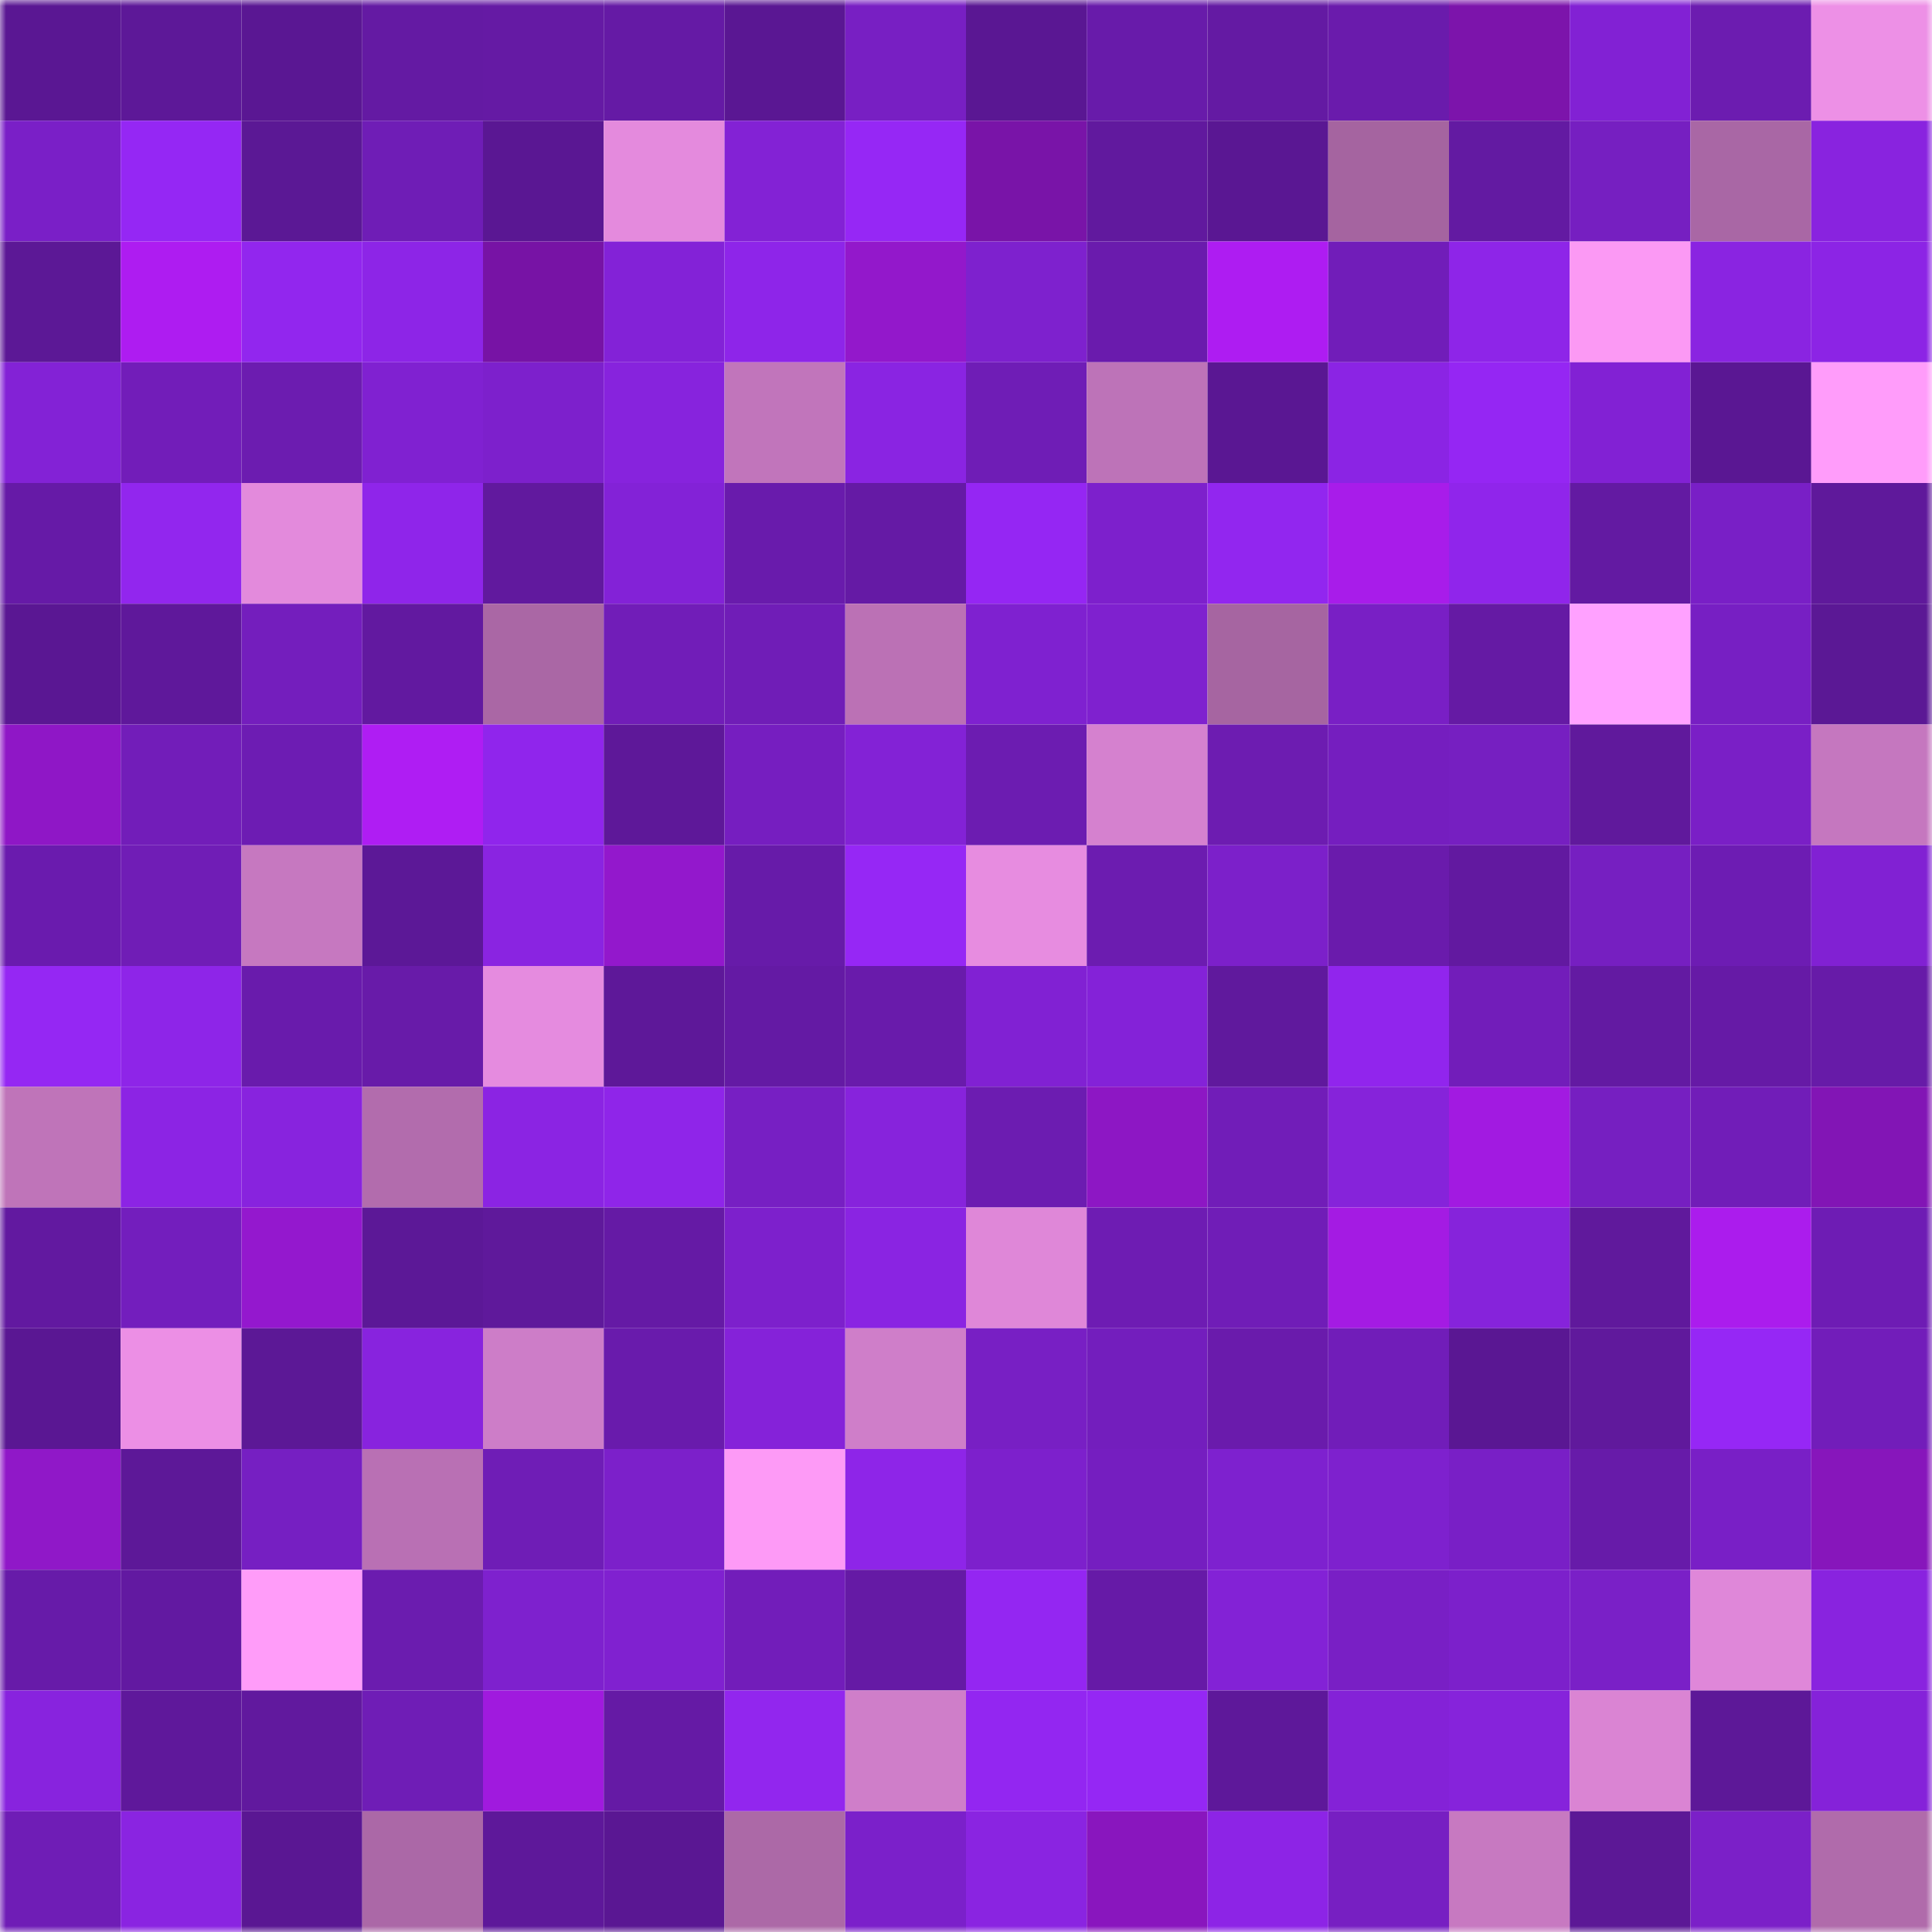 <svg viewBox="0 0 160 160" fill="none" role="img" xmlns="http://www.w3.org/2000/svg" width="240" height="240" name="farcaster%2Cxujin"><mask id="290740023" mask-type="alpha" maskUnits="userSpaceOnUse" x="0" y="0" width="160" height="160"><rect width="160" height="160" fill="#FFFFFF"></rect></mask><g mask="url(#290740023)"><rect x="0" y="0" width="10" height="10" fill="#5a1793"></rect><rect x="10" y="0" width="10" height="10" fill="#5d1898"></rect><rect x="20" y="0" width="10" height="10" fill="#5a1793"></rect><rect x="30" y="0" width="10" height="10" fill="#641aa3"></rect><rect x="40" y="0" width="10" height="10" fill="#651aa4"></rect><rect x="50" y="0" width="10" height="10" fill="#651aa5"></rect><rect x="60" y="0" width="10" height="10" fill="#5a1793"></rect><rect x="70" y="0" width="10" height="10" fill="#781fc3"></rect><rect x="80" y="0" width="10" height="10" fill="#5a1793"></rect><rect x="90" y="0" width="10" height="10" fill="#681baa"></rect><rect x="100" y="0" width="10" height="10" fill="#641aa3"></rect><rect x="110" y="0" width="10" height="10" fill="#6a1bac"></rect><rect x="120" y="0" width="10" height="10" fill="#7c14ab"></rect><rect x="130" y="0" width="10" height="10" fill="#8221d4"></rect><rect x="140" y="0" width="10" height="10" fill="#6c1cb0"></rect><rect x="150" y="0" width="10" height="10" fill="#ed90e6"></rect><rect x="0" y="10" width="10" height="10" fill="#7a1fc7"></rect><rect x="10" y="10" width="10" height="10" fill="#9527f4"></rect><rect x="20" y="10" width="10" height="10" fill="#5b1895"></rect><rect x="30" y="10" width="10" height="10" fill="#6f1db6"></rect><rect x="40" y="10" width="10" height="10" fill="#5a1793"></rect><rect x="50" y="10" width="10" height="10" fill="#e48add"></rect><rect x="60" y="10" width="10" height="10" fill="#8322d5"></rect><rect x="70" y="10" width="10" height="10" fill="#9627f5"></rect><rect x="80" y="10" width="10" height="10" fill="#7914a8"></rect><rect x="90" y="10" width="10" height="10" fill="#61199e"></rect><rect x="100" y="10" width="10" height="10" fill="#5a1793"></rect><rect x="110" y="10" width="10" height="10" fill="#a564a0"></rect><rect x="120" y="10" width="10" height="10" fill="#631aa2"></rect><rect x="130" y="10" width="10" height="10" fill="#761fc1"></rect><rect x="140" y="10" width="10" height="10" fill="#a967a5"></rect><rect x="150" y="10" width="10" height="10" fill="#8923df"></rect><rect x="0" y="20" width="10" height="10" fill="#5c1896"></rect><rect x="10" y="20" width="10" height="10" fill="#ae1cf1"></rect><rect x="20" y="20" width="10" height="10" fill="#9226ee"></rect><rect x="30" y="20" width="10" height="10" fill="#8d25e7"></rect><rect x="40" y="20" width="10" height="10" fill="#7713a5"></rect><rect x="50" y="20" width="10" height="10" fill="#8322d7"></rect><rect x="60" y="20" width="10" height="10" fill="#8e25e9"></rect><rect x="70" y="20" width="10" height="10" fill="#9318cb"></rect><rect x="80" y="20" width="10" height="10" fill="#7e21ce"></rect><rect x="90" y="20" width="10" height="10" fill="#6a1bad"></rect><rect x="100" y="20" width="10" height="10" fill="#ae1cf2"></rect><rect x="110" y="20" width="10" height="10" fill="#711db9"></rect><rect x="120" y="20" width="10" height="10" fill="#8e25e8"></rect><rect x="130" y="20" width="10" height="10" fill="#fb99f4"></rect><rect x="140" y="20" width="10" height="10" fill="#8a24e1"></rect><rect x="150" y="20" width="10" height="10" fill="#8c24e5"></rect><rect x="0" y="30" width="10" height="10" fill="#8322d6"></rect><rect x="10" y="30" width="10" height="10" fill="#721db9"></rect><rect x="20" y="30" width="10" height="10" fill="#6c1cb0"></rect><rect x="30" y="30" width="10" height="10" fill="#8021d1"></rect><rect x="40" y="30" width="10" height="10" fill="#7d20cc"></rect><rect x="50" y="30" width="10" height="10" fill="#8723dd"></rect><rect x="60" y="30" width="10" height="10" fill="#c175bb"></rect><rect x="70" y="30" width="10" height="10" fill="#8a24e2"></rect><rect x="80" y="30" width="10" height="10" fill="#6f1db6"></rect><rect x="90" y="30" width="10" height="10" fill="#bd73b8"></rect><rect x="100" y="30" width="10" height="10" fill="#5a1793"></rect><rect x="110" y="30" width="10" height="10" fill="#8b24e4"></rect><rect x="120" y="30" width="10" height="10" fill="#9526f3"></rect><rect x="130" y="30" width="10" height="10" fill="#8221d4"></rect><rect x="140" y="30" width="10" height="10" fill="#5a1793"></rect><rect x="150" y="30" width="10" height="10" fill="#ff9cfa"></rect><rect x="0" y="40" width="10" height="10" fill="#661aa7"></rect><rect x="10" y="40" width="10" height="10" fill="#9226ee"></rect><rect x="20" y="40" width="10" height="10" fill="#e38adc"></rect><rect x="30" y="40" width="10" height="10" fill="#8f25ea"></rect><rect x="40" y="40" width="10" height="10" fill="#61199e"></rect><rect x="50" y="40" width="10" height="10" fill="#8322d7"></rect><rect x="60" y="40" width="10" height="10" fill="#691bac"></rect><rect x="70" y="40" width="10" height="10" fill="#651aa5"></rect><rect x="80" y="40" width="10" height="10" fill="#9526f3"></rect><rect x="90" y="40" width="10" height="10" fill="#7d20cc"></rect><rect x="100" y="40" width="10" height="10" fill="#9226ef"></rect><rect x="110" y="40" width="10" height="10" fill="#a81cea"></rect><rect x="120" y="40" width="10" height="10" fill="#9025eb"></rect><rect x="130" y="40" width="10" height="10" fill="#631aa2"></rect><rect x="140" y="40" width="10" height="10" fill="#791fc6"></rect><rect x="150" y="40" width="10" height="10" fill="#5f199b"></rect><rect x="0" y="50" width="10" height="10" fill="#5a1793"></rect><rect x="10" y="50" width="10" height="10" fill="#5f189b"></rect><rect x="20" y="50" width="10" height="10" fill="#741ebd"></rect><rect x="30" y="50" width="10" height="10" fill="#6219a0"></rect><rect x="40" y="50" width="10" height="10" fill="#aa67a5"></rect><rect x="50" y="50" width="10" height="10" fill="#711db8"></rect><rect x="60" y="50" width="10" height="10" fill="#701db7"></rect><rect x="70" y="50" width="10" height="10" fill="#bb71b5"></rect><rect x="80" y="50" width="10" height="10" fill="#7f21d0"></rect><rect x="90" y="50" width="10" height="10" fill="#7f21cf"></rect><rect x="100" y="50" width="10" height="10" fill="#a665a1"></rect><rect x="110" y="50" width="10" height="10" fill="#791fc5"></rect><rect x="120" y="50" width="10" height="10" fill="#651aa4"></rect><rect x="130" y="50" width="10" height="10" fill="#ffa1ff"></rect><rect x="140" y="50" width="10" height="10" fill="#771fc3"></rect><rect x="150" y="50" width="10" height="10" fill="#5b1895"></rect><rect x="0" y="60" width="10" height="10" fill="#8f17c6"></rect><rect x="10" y="60" width="10" height="10" fill="#721db9"></rect><rect x="20" y="60" width="10" height="10" fill="#6d1cb3"></rect><rect x="30" y="60" width="10" height="10" fill="#af1df3"></rect><rect x="40" y="60" width="10" height="10" fill="#9025ec"></rect><rect x="50" y="60" width="10" height="10" fill="#5e1899"></rect><rect x="60" y="60" width="10" height="10" fill="#761ec0"></rect><rect x="70" y="60" width="10" height="10" fill="#8322d6"></rect><rect x="80" y="60" width="10" height="10" fill="#6c1cb1"></rect><rect x="90" y="60" width="10" height="10" fill="#d581cf"></rect><rect x="100" y="60" width="10" height="10" fill="#6d1cb1"></rect><rect x="110" y="60" width="10" height="10" fill="#751ebf"></rect><rect x="120" y="60" width="10" height="10" fill="#761fc1"></rect><rect x="130" y="60" width="10" height="10" fill="#60199c"></rect><rect x="140" y="60" width="10" height="10" fill="#7a1fc6"></rect><rect x="150" y="60" width="10" height="10" fill="#c577bf"></rect><rect x="0" y="70" width="10" height="10" fill="#6a1bae"></rect><rect x="10" y="70" width="10" height="10" fill="#701db6"></rect><rect x="20" y="70" width="10" height="10" fill="#c678c0"></rect><rect x="30" y="70" width="10" height="10" fill="#5c1897"></rect><rect x="40" y="70" width="10" height="10" fill="#8a24e1"></rect><rect x="50" y="70" width="10" height="10" fill="#9318cc"></rect><rect x="60" y="70" width="10" height="10" fill="#671ba9"></rect><rect x="70" y="70" width="10" height="10" fill="#9627f5"></rect><rect x="80" y="70" width="10" height="10" fill="#e78ce0"></rect><rect x="90" y="70" width="10" height="10" fill="#6c1cb0"></rect><rect x="100" y="70" width="10" height="10" fill="#7c20ca"></rect><rect x="110" y="70" width="10" height="10" fill="#6a1bac"></rect><rect x="120" y="70" width="10" height="10" fill="#6219a0"></rect><rect x="130" y="70" width="10" height="10" fill="#761fc1"></rect><rect x="140" y="70" width="10" height="10" fill="#6d1cb3"></rect><rect x="150" y="70" width="10" height="10" fill="#8121d3"></rect><rect x="0" y="80" width="10" height="10" fill="#9527f3"></rect><rect x="10" y="80" width="10" height="10" fill="#8e25e8"></rect><rect x="20" y="80" width="10" height="10" fill="#691bac"></rect><rect x="30" y="80" width="10" height="10" fill="#681ba9"></rect><rect x="40" y="80" width="10" height="10" fill="#e58bdf"></rect><rect x="50" y="80" width="10" height="10" fill="#5e1899"></rect><rect x="60" y="80" width="10" height="10" fill="#641aa4"></rect><rect x="70" y="80" width="10" height="10" fill="#691bab"></rect><rect x="80" y="80" width="10" height="10" fill="#8121d3"></rect><rect x="90" y="80" width="10" height="10" fill="#8422d8"></rect><rect x="100" y="80" width="10" height="10" fill="#60199d"></rect><rect x="110" y="80" width="10" height="10" fill="#9125ed"></rect><rect x="120" y="80" width="10" height="10" fill="#721dba"></rect><rect x="130" y="80" width="10" height="10" fill="#631aa2"></rect><rect x="140" y="80" width="10" height="10" fill="#661aa6"></rect><rect x="150" y="80" width="10" height="10" fill="#671ba8"></rect><rect x="0" y="90" width="10" height="10" fill="#bf74b9"></rect><rect x="10" y="90" width="10" height="10" fill="#8c24e4"></rect><rect x="20" y="90" width="10" height="10" fill="#8823de"></rect><rect x="30" y="90" width="10" height="10" fill="#b26cad"></rect><rect x="40" y="90" width="10" height="10" fill="#8b24e3"></rect><rect x="50" y="90" width="10" height="10" fill="#8f25e9"></rect><rect x="60" y="90" width="10" height="10" fill="#771fc3"></rect><rect x="70" y="90" width="10" height="10" fill="#8723dc"></rect><rect x="80" y="90" width="10" height="10" fill="#6c1cb1"></rect><rect x="90" y="90" width="10" height="10" fill="#8d17c4"></rect><rect x="100" y="90" width="10" height="10" fill="#711db8"></rect><rect x="110" y="90" width="10" height="10" fill="#8623da"></rect><rect x="120" y="90" width="10" height="10" fill="#a21ae1"></rect><rect x="130" y="90" width="10" height="10" fill="#761fc1"></rect><rect x="140" y="90" width="10" height="10" fill="#711db8"></rect><rect x="150" y="90" width="10" height="10" fill="#8215b5"></rect><rect x="0" y="100" width="10" height="10" fill="#6219a0"></rect><rect x="10" y="100" width="10" height="10" fill="#731ebd"></rect><rect x="20" y="100" width="10" height="10" fill="#9418ce"></rect><rect x="30" y="100" width="10" height="10" fill="#5c1897"></rect><rect x="40" y="100" width="10" height="10" fill="#5f199b"></rect><rect x="50" y="100" width="10" height="10" fill="#651aa5"></rect><rect x="60" y="100" width="10" height="10" fill="#7d20cc"></rect><rect x="70" y="100" width="10" height="10" fill="#8a24e2"></rect><rect x="80" y="100" width="10" height="10" fill="#df87d8"></rect><rect x="90" y="100" width="10" height="10" fill="#6e1cb3"></rect><rect x="100" y="100" width="10" height="10" fill="#701db7"></rect><rect x="110" y="100" width="10" height="10" fill="#a41be3"></rect><rect x="120" y="100" width="10" height="10" fill="#8623db"></rect><rect x="130" y="100" width="10" height="10" fill="#60199c"></rect><rect x="140" y="100" width="10" height="10" fill="#ab1ced"></rect><rect x="150" y="100" width="10" height="10" fill="#6e1cb4"></rect><rect x="0" y="110" width="10" height="10" fill="#5a1793"></rect><rect x="10" y="110" width="10" height="10" fill="#ec8fe5"></rect><rect x="20" y="110" width="10" height="10" fill="#5c1896"></rect><rect x="30" y="110" width="10" height="10" fill="#8823de"></rect><rect x="40" y="110" width="10" height="10" fill="#cd7dc8"></rect><rect x="50" y="110" width="10" height="10" fill="#691bac"></rect><rect x="60" y="110" width="10" height="10" fill="#8522d9"></rect><rect x="70" y="110" width="10" height="10" fill="#cf7ec9"></rect><rect x="80" y="110" width="10" height="10" fill="#781fc4"></rect><rect x="90" y="110" width="10" height="10" fill="#731ebd"></rect><rect x="100" y="110" width="10" height="10" fill="#6a1bac"></rect><rect x="110" y="110" width="10" height="10" fill="#711db9"></rect><rect x="120" y="110" width="10" height="10" fill="#5a1793"></rect><rect x="130" y="110" width="10" height="10" fill="#60199c"></rect><rect x="140" y="110" width="10" height="10" fill="#9627f5"></rect><rect x="150" y="110" width="10" height="10" fill="#721dba"></rect><rect x="0" y="120" width="10" height="10" fill="#9018c8"></rect><rect x="10" y="120" width="10" height="10" fill="#5d1898"></rect><rect x="20" y="120" width="10" height="10" fill="#761fc2"></rect><rect x="30" y="120" width="10" height="10" fill="#b970b4"></rect><rect x="40" y="120" width="10" height="10" fill="#6f1db6"></rect><rect x="50" y="120" width="10" height="10" fill="#7c20ca"></rect><rect x="60" y="120" width="10" height="10" fill="#fd9af6"></rect><rect x="70" y="120" width="10" height="10" fill="#8e25e8"></rect><rect x="80" y="120" width="10" height="10" fill="#7d20cc"></rect><rect x="90" y="120" width="10" height="10" fill="#751ec0"></rect><rect x="100" y="120" width="10" height="10" fill="#7e21cf"></rect><rect x="110" y="120" width="10" height="10" fill="#7e21ce"></rect><rect x="120" y="120" width="10" height="10" fill="#791fc6"></rect><rect x="130" y="120" width="10" height="10" fill="#671ba9"></rect><rect x="140" y="120" width="10" height="10" fill="#791fc6"></rect><rect x="150" y="120" width="10" height="10" fill="#8716bb"></rect><rect x="0" y="130" width="10" height="10" fill="#671ba9"></rect><rect x="10" y="130" width="10" height="10" fill="#6219a1"></rect><rect x="20" y="130" width="10" height="10" fill="#ff9cf9"></rect><rect x="30" y="130" width="10" height="10" fill="#6b1caf"></rect><rect x="40" y="130" width="10" height="10" fill="#7e21ce"></rect><rect x="50" y="130" width="10" height="10" fill="#8021d0"></rect><rect x="60" y="130" width="10" height="10" fill="#721dba"></rect><rect x="70" y="130" width="10" height="10" fill="#651aa5"></rect><rect x="80" y="130" width="10" height="10" fill="#9426f2"></rect><rect x="90" y="130" width="10" height="10" fill="#661aa7"></rect><rect x="100" y="130" width="10" height="10" fill="#8322d6"></rect><rect x="110" y="130" width="10" height="10" fill="#791fc5"></rect><rect x="120" y="130" width="10" height="10" fill="#7c20cb"></rect><rect x="130" y="130" width="10" height="10" fill="#7a20c7"></rect><rect x="140" y="130" width="10" height="10" fill="#df87d9"></rect><rect x="150" y="130" width="10" height="10" fill="#8923df"></rect><rect x="0" y="140" width="10" height="10" fill="#8823de"></rect><rect x="10" y="140" width="10" height="10" fill="#5f189b"></rect><rect x="20" y="140" width="10" height="10" fill="#61199e"></rect><rect x="30" y="140" width="10" height="10" fill="#6f1db6"></rect><rect x="40" y="140" width="10" height="10" fill="#a01ade"></rect><rect x="50" y="140" width="10" height="10" fill="#651aa5"></rect><rect x="60" y="140" width="10" height="10" fill="#9226ee"></rect><rect x="70" y="140" width="10" height="10" fill="#cf7ec9"></rect><rect x="80" y="140" width="10" height="10" fill="#9326f1"></rect><rect x="90" y="140" width="10" height="10" fill="#9527f4"></rect><rect x="100" y="140" width="10" height="10" fill="#5e189a"></rect><rect x="110" y="140" width="10" height="10" fill="#8422d7"></rect><rect x="120" y="140" width="10" height="10" fill="#8623db"></rect><rect x="130" y="140" width="10" height="10" fill="#da84d3"></rect><rect x="140" y="140" width="10" height="10" fill="#5d1898"></rect><rect x="150" y="140" width="10" height="10" fill="#8522d9"></rect><rect x="0" y="150" width="10" height="10" fill="#6f1db6"></rect><rect x="10" y="150" width="10" height="10" fill="#8a24e1"></rect><rect x="20" y="150" width="10" height="10" fill="#5a1793"></rect><rect x="30" y="150" width="10" height="10" fill="#ab68a7"></rect><rect x="40" y="150" width="10" height="10" fill="#5e189a"></rect><rect x="50" y="150" width="10" height="10" fill="#5a1793"></rect><rect x="60" y="150" width="10" height="10" fill="#ac69a7"></rect><rect x="70" y="150" width="10" height="10" fill="#7b20ca"></rect><rect x="80" y="150" width="10" height="10" fill="#8a24e1"></rect><rect x="90" y="150" width="10" height="10" fill="#8916be"></rect><rect x="100" y="150" width="10" height="10" fill="#8d24e6"></rect><rect x="110" y="150" width="10" height="10" fill="#771fc2"></rect><rect x="120" y="150" width="10" height="10" fill="#c779c1"></rect><rect x="130" y="150" width="10" height="10" fill="#5c1896"></rect><rect x="140" y="150" width="10" height="10" fill="#7b20c8"></rect><rect x="150" y="150" width="10" height="10" fill="#b06bab"></rect></g></svg>